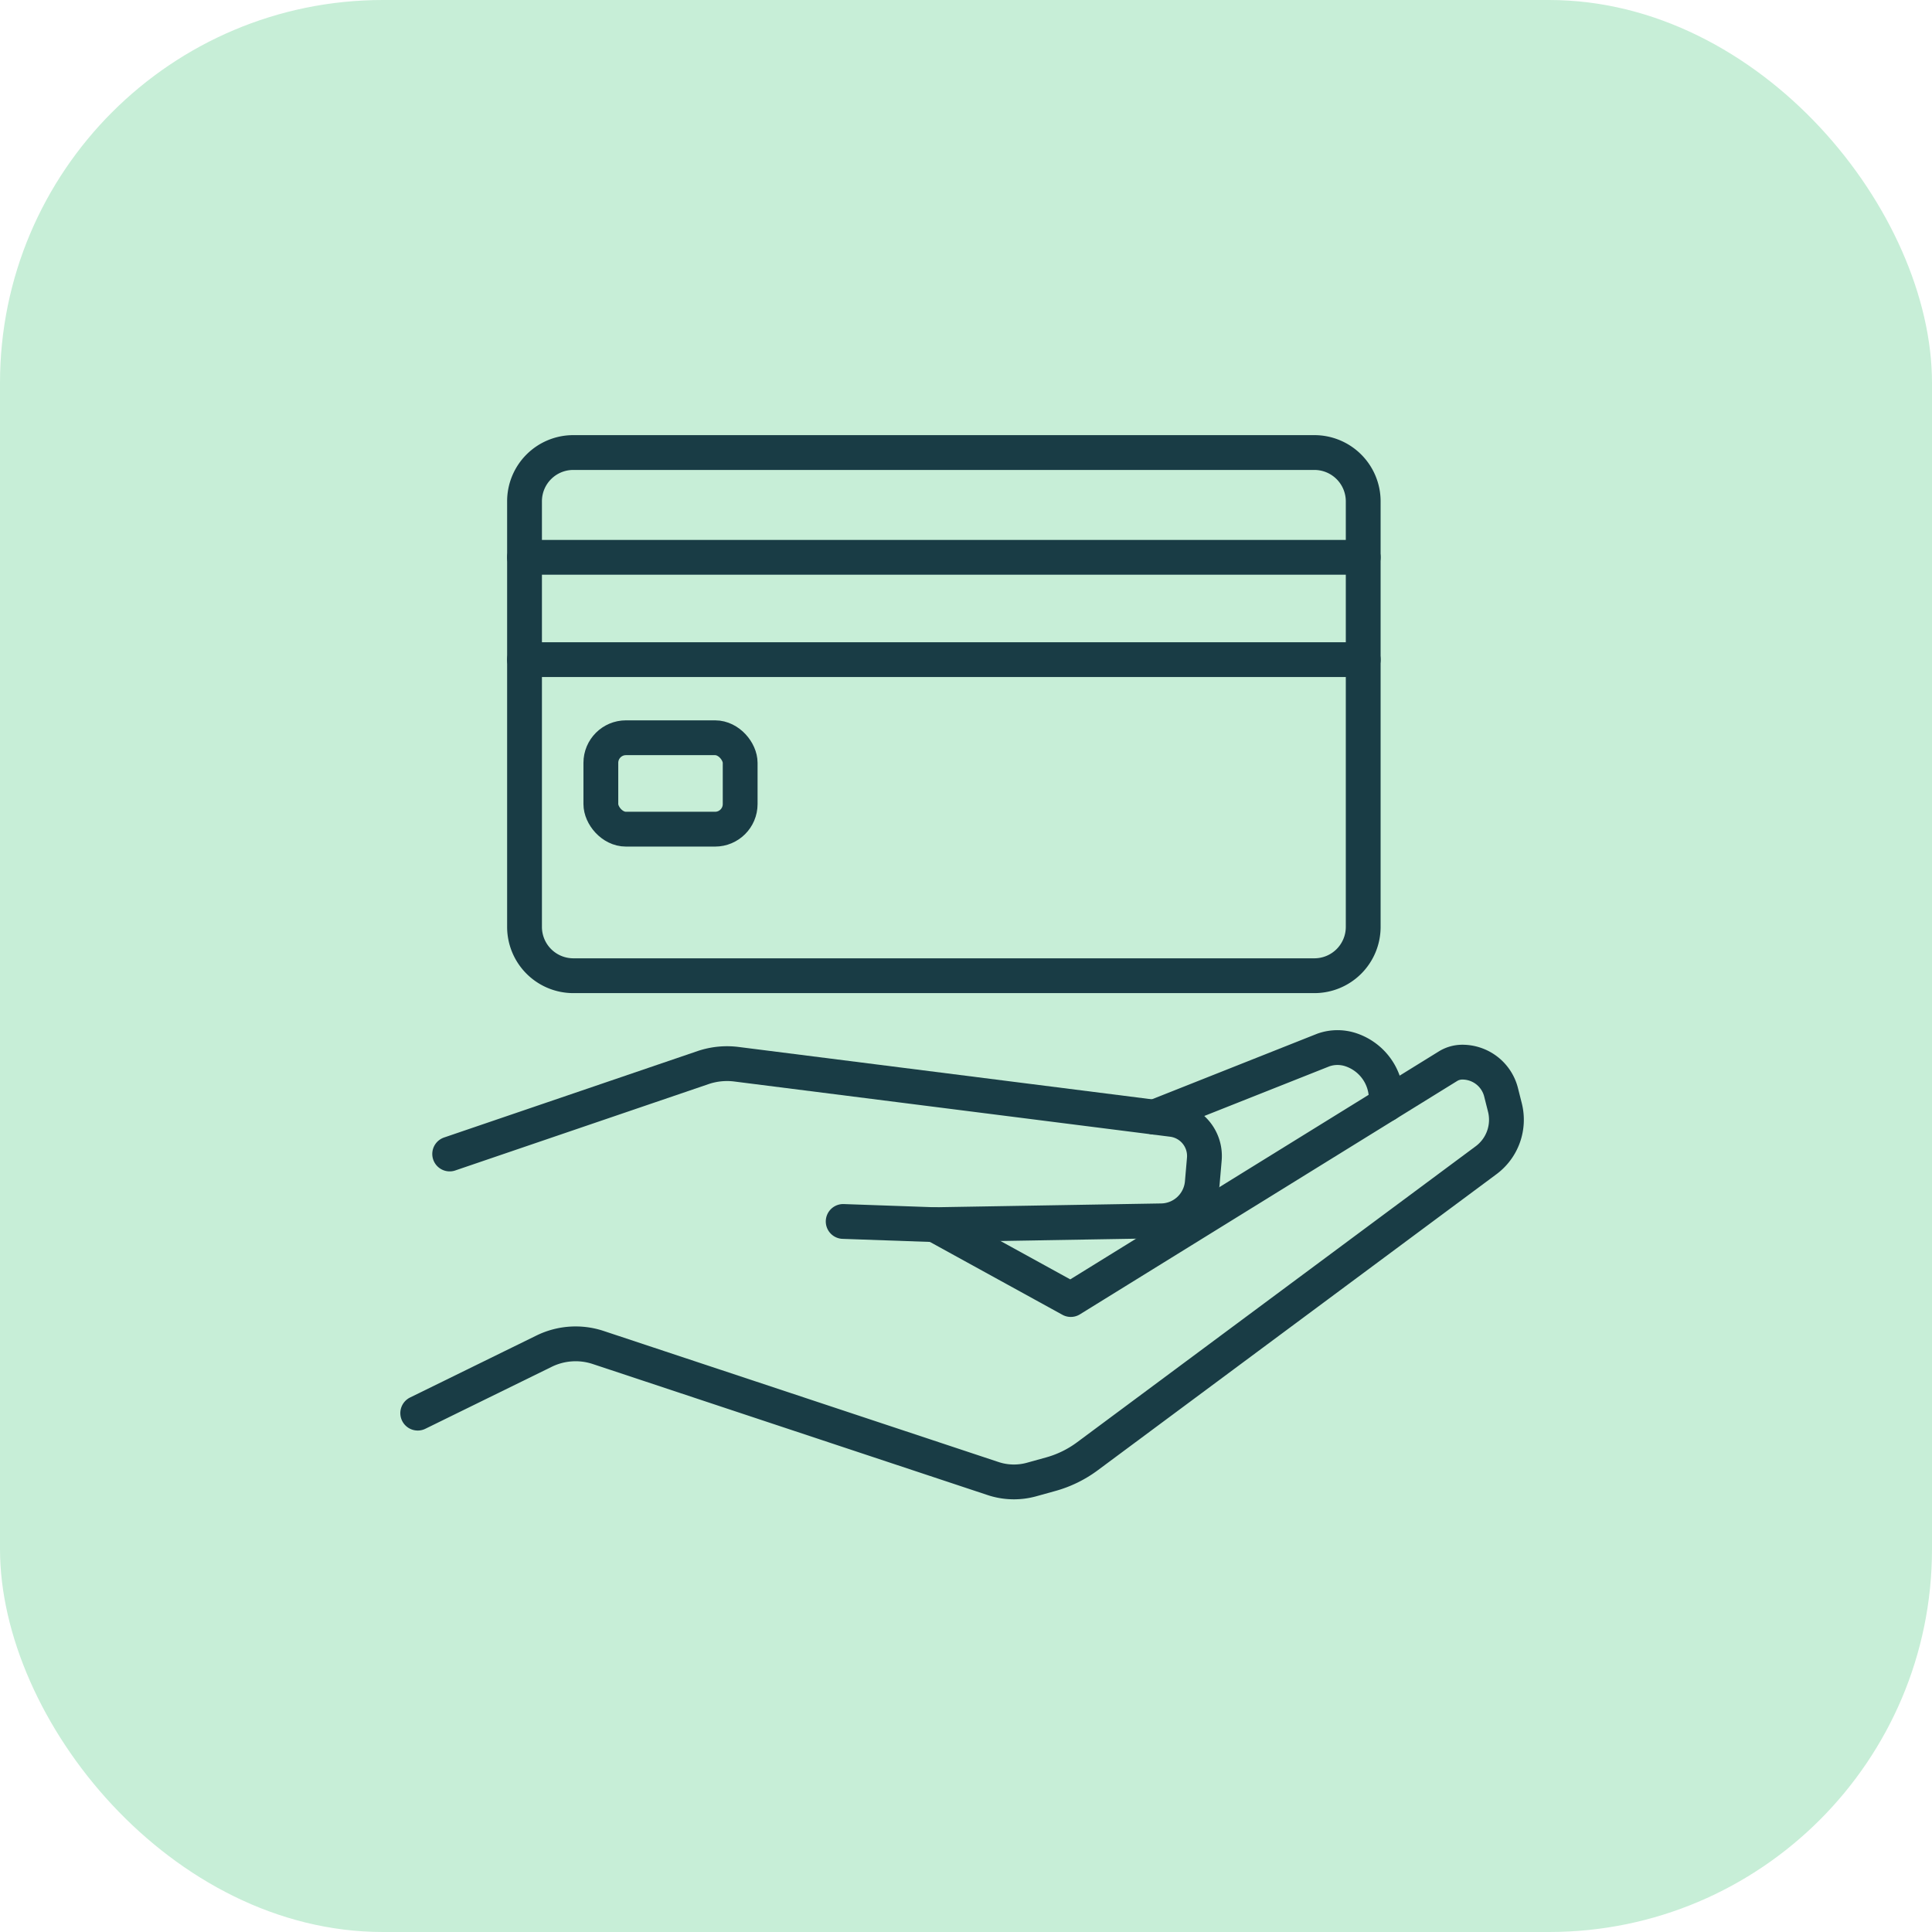 <svg xmlns="http://www.w3.org/2000/svg" xmlns:xlink="http://www.w3.org/1999/xlink" width="111" height="111" viewBox="0 0 111 111">
  <defs>
    <clipPath id="clip-path">
      <rect id="Rectangle_558" data-name="Rectangle 558" width="64.551" height="61.137" transform="translate(0 0)" fill="none" stroke="#193c45" stroke-width="1"/>
    </clipPath>
  </defs>
  <g id="Group_4986" data-name="Group 4986" transform="translate(-1235 -692)">
    <rect id="Rectangle_458" data-name="Rectangle 458" width="111" height="111" rx="22" transform="translate(1235 692)" fill="#c7eed7"/>
    <g id="Group_4956" data-name="Group 4956" transform="translate(1258 717)">
      <g id="Group_4955" data-name="Group 4955" clip-path="url(#clip-path)">
        <path id="Path_407" data-name="Path 407" d="M30.7,45.362l7.82,4.3,21.664-13.4a1.573,1.573,0,0,1,.834-.238,2.292,2.292,0,0,1,2.225,1.737l.221.876a2.894,2.894,0,0,1-1.082,3.021l-22.893,17A6.394,6.394,0,0,1,37.361,59.7L36.28,60a3.8,3.8,0,0,1-2.223-.052L11.365,52.417a4.117,4.117,0,0,0-3.138.228L1,56.189" fill="none" stroke="#193c45" stroke-linecap="round" stroke-linejoin="round" stroke-width="2"/>
        <path id="Path_408" data-name="Path 408" d="M2.836,41.3,17.413,36.33a4.3,4.3,0,0,1,1.9-.186l25.032,3.171A2.115,2.115,0,0,1,46.192,41.6l-.117,1.359a2.393,2.393,0,0,1-2.34,2.183L30.7,45.362l-5.256-.185" fill="none" stroke="#193c45" stroke-linecap="round" stroke-linejoin="round" stroke-width="2"/>
        <path id="Path_409" data-name="Path 409" d="M43.312,39.183l9.723-3.858a2.431,2.431,0,0,1,1.617,0,2.976,2.976,0,0,1,1.994,2.809v.316" fill="none" stroke="#193c45" stroke-linecap="round" stroke-linejoin="round" stroke-width="2"/>
        <path id="Rectangle_556" data-name="Rectangle 556" d="M2.8,0H45.38a2.805,2.805,0,0,1,2.805,2.805V27.253a2.805,2.805,0,0,1-2.805,2.805H2.805A2.805,2.805,0,0,1,0,27.253V2.8A2.8,2.8,0,0,1,2.8,0Z" transform="translate(7.136 1)" fill="none" stroke="#193c45" stroke-linecap="round" stroke-linejoin="round" stroke-width="2"/>
        <line id="Line_73" data-name="Line 73" x2="48.185" transform="translate(7.136 7.02)" fill="none" stroke="#193c45" stroke-linecap="round" stroke-linejoin="round" stroke-width="2"/>
        <line id="Line_74" data-name="Line 74" x1="48.185" transform="translate(7.136 12.898)" fill="none" stroke="#193c45" stroke-linecap="round" stroke-linejoin="round" stroke-width="2"/>
        <rect id="Rectangle_557" data-name="Rectangle 557" width="8.004" height="5.253" rx="1.442" transform="translate(11.521 17.386)" fill="none" stroke="#193c45" stroke-linecap="round" stroke-linejoin="round" stroke-width="2"/>
      </g>
    </g>
  </g>
</svg>
